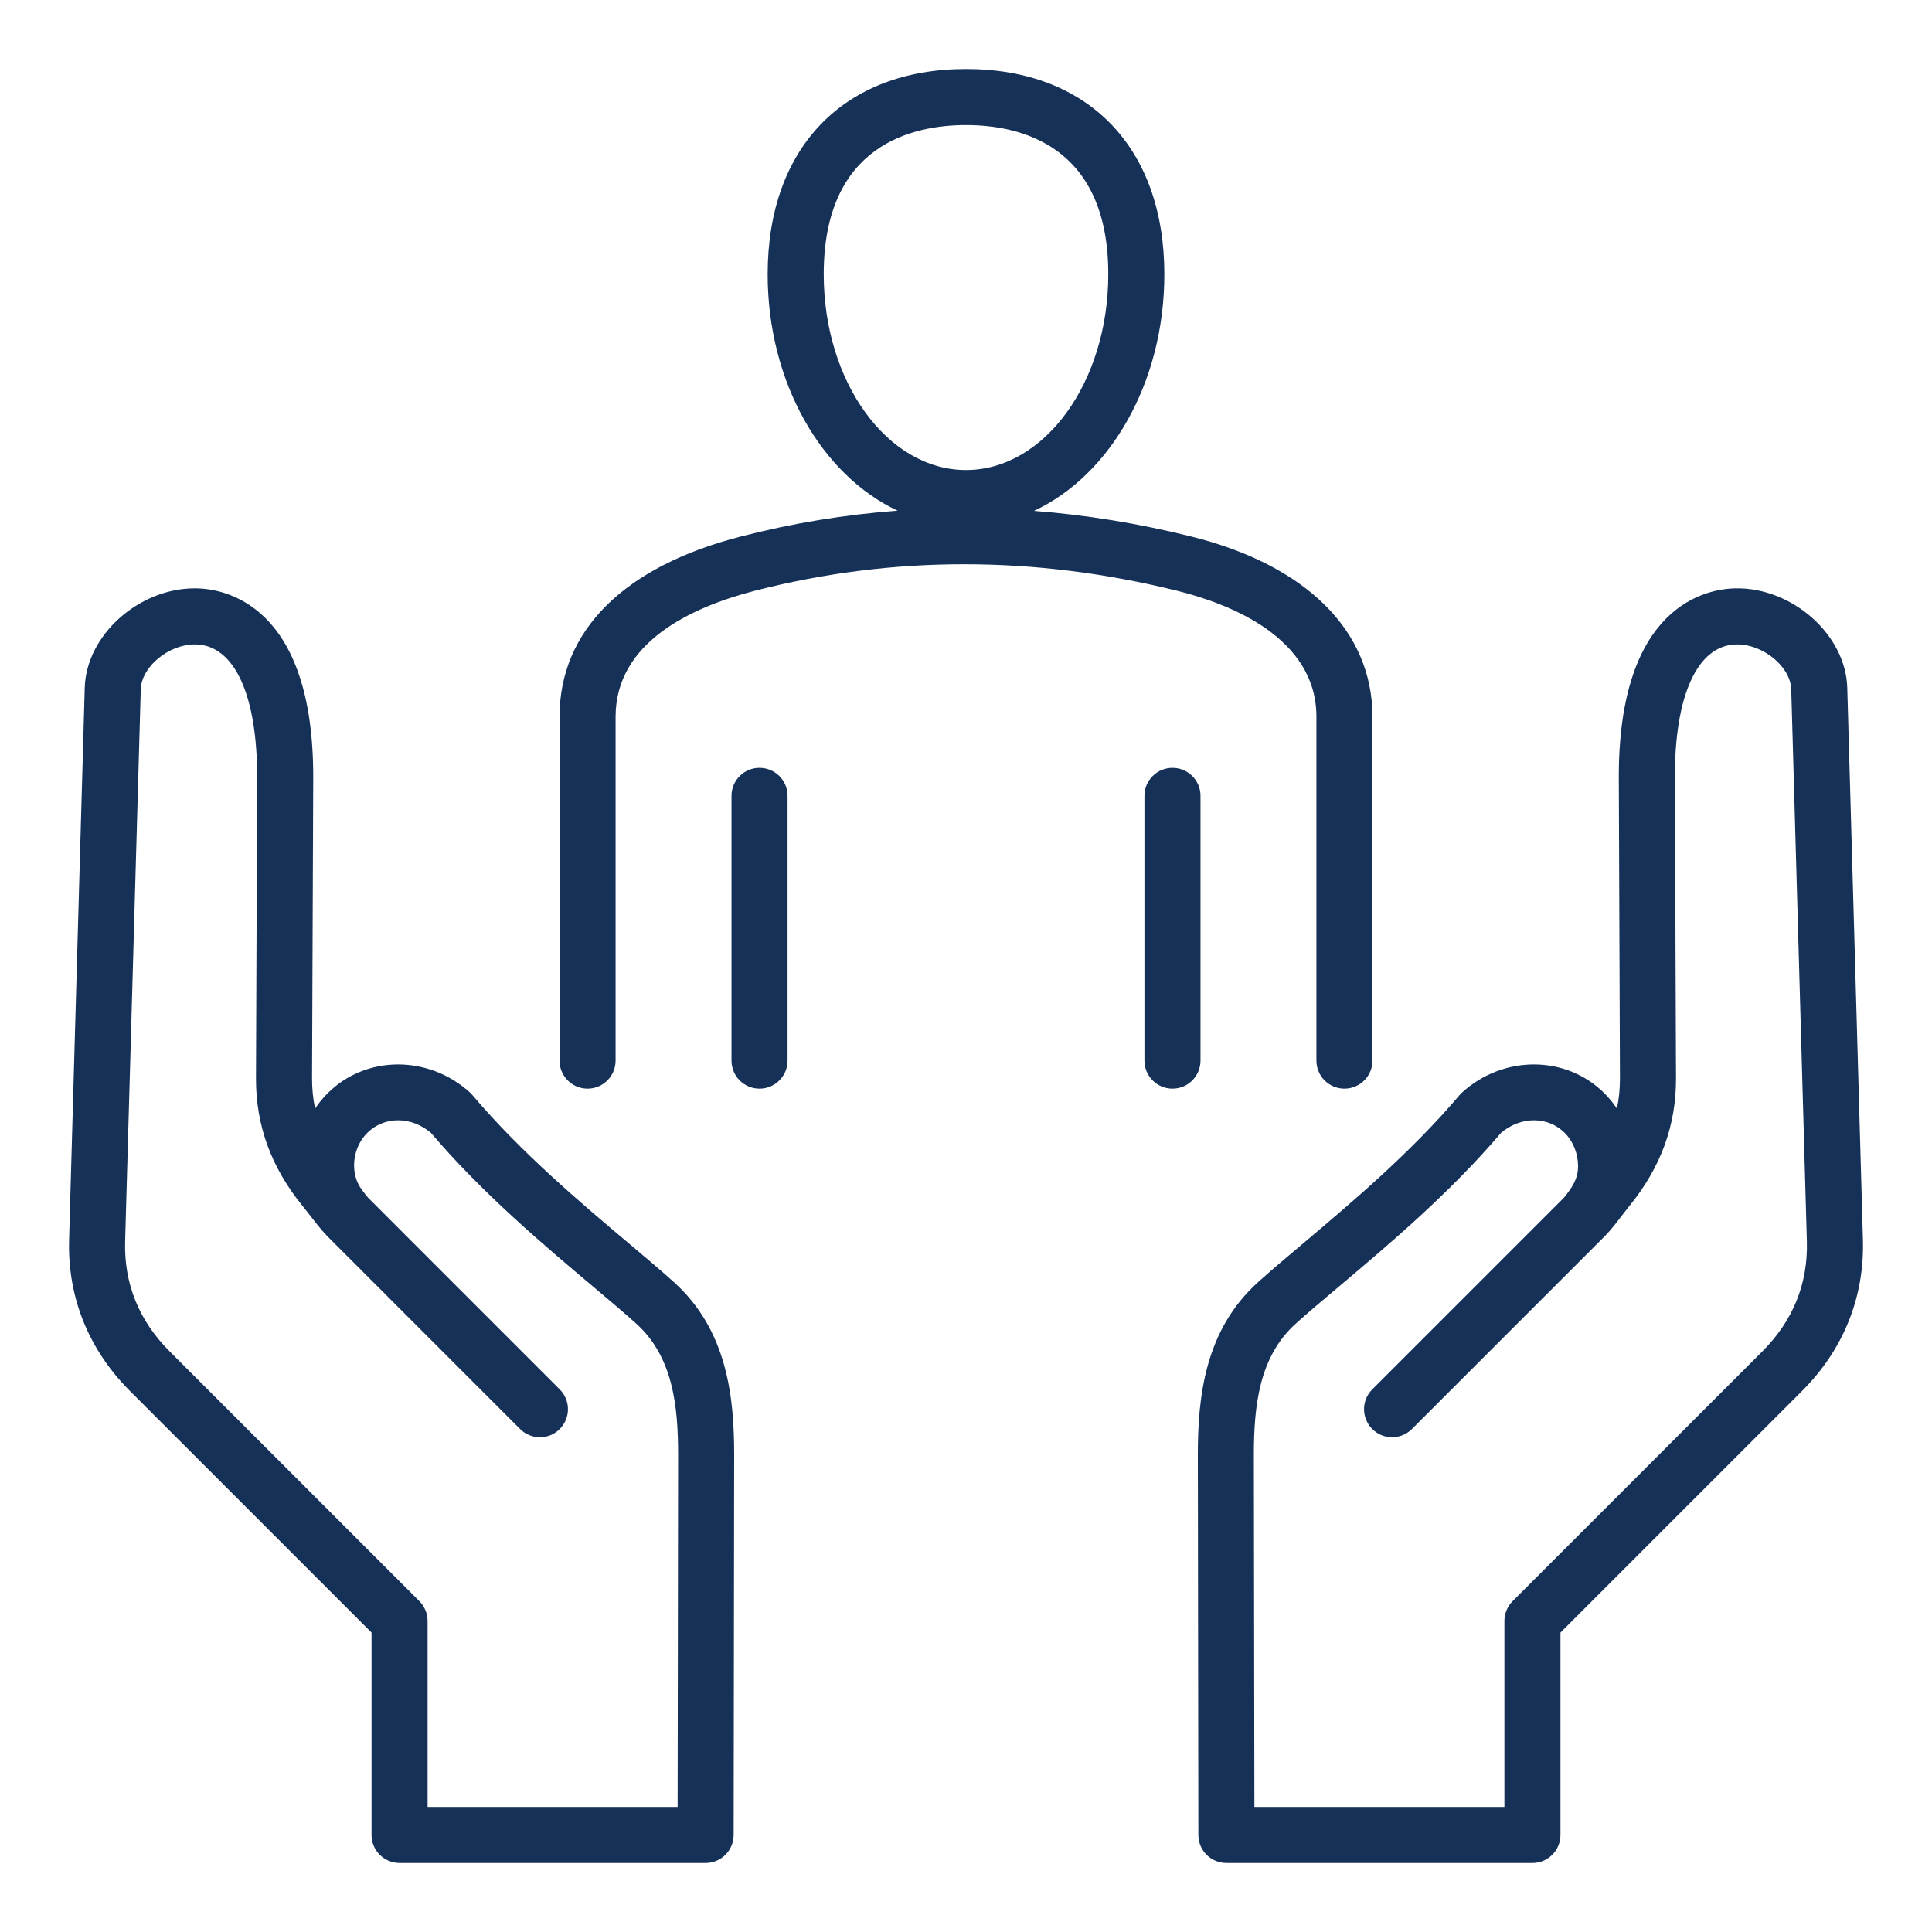 <?xml version="1.0" encoding="UTF-8"?> <svg xmlns="http://www.w3.org/2000/svg" width="56" height="56" viewBox="0 0 56 56" fill="none"><path d="M53.998 35.934L53.544 19.934C53.501 18.4 51.954 17.026 50.306 17.053C49.507 17.066 46.902 17.501 46.922 22.564L46.955 31.256C46.956 31.56 46.927 31.85 46.867 32.131C46.763 31.975 46.642 31.827 46.505 31.69C45.401 30.586 43.591 30.573 42.384 31.661C42.357 31.685 42.332 31.712 42.308 31.739C40.9 33.405 39.172 34.86 37.785 36.03C37.3 36.438 36.843 36.824 36.468 37.162C34.923 38.554 34.717 40.483 34.72 42.187L34.735 53.188C34.736 53.637 35.099 54 35.548 54L44.419 54C44.634 54 44.841 53.914 44.993 53.762C45.145 53.609 45.231 53.403 45.231 53.187V47.321L52.23 40.322C53.434 39.119 54.045 37.602 53.998 35.934ZM51.081 39.173L43.844 46.41C43.692 46.562 43.606 46.769 43.606 46.984V52.375L36.359 52.375L36.344 42.185C36.343 40.772 36.488 39.331 37.556 38.369C37.91 38.049 38.337 37.689 38.832 37.273C40.254 36.074 42.02 34.586 43.509 32.836C44.08 32.351 44.866 32.349 45.356 32.839C45.606 33.09 45.743 33.452 45.741 33.805C45.739 34.184 45.556 34.438 45.327 34.721L39.776 40.272C39.458 40.59 39.458 41.104 39.776 41.421C39.934 41.58 40.142 41.659 40.35 41.659C40.558 41.659 40.766 41.58 40.925 41.421C40.925 41.421 46.503 35.842 46.505 35.841C46.773 35.573 46.99 35.25 47.229 34.956C48.143 33.831 48.585 32.619 48.58 31.25L48.547 22.558C48.537 20.147 49.205 18.696 50.332 18.678C50.339 18.678 50.346 18.678 50.353 18.678C51.115 18.678 51.901 19.329 51.92 19.98L52.373 35.98C52.408 37.207 51.973 38.281 51.081 39.173ZM19.532 37.162C19.157 36.824 18.7 36.438 18.215 36.03C16.828 34.861 15.101 33.405 13.692 31.74C13.668 31.712 13.643 31.686 13.616 31.661C12.409 30.573 10.599 30.586 9.496 31.69C9.358 31.828 9.237 31.976 9.133 32.131C9.073 31.85 9.044 31.56 9.045 31.256L9.079 22.565C9.098 17.501 6.493 17.066 5.694 17.053C5.678 17.053 5.663 17.053 5.647 17.053C4.014 17.053 2.499 18.415 2.456 19.934L2.003 35.934C1.955 37.602 2.567 39.119 3.77 40.322L10.769 47.321V53.188C10.769 53.403 10.854 53.61 11.007 53.762C11.159 53.914 11.366 54 11.581 54L20.452 54C20.9 54 21.264 53.637 21.265 53.189L21.28 42.188C21.283 40.484 21.077 38.554 19.532 37.162ZM19.641 52.375L12.394 52.375L12.394 46.985C12.394 46.769 12.308 46.562 12.156 46.41L4.919 39.173C4.027 38.281 3.592 37.207 3.627 35.98L4.08 19.98C4.099 19.329 4.885 18.678 5.646 18.678C5.654 18.678 5.661 18.678 5.668 18.678C6.795 18.696 7.463 20.147 7.453 22.558L7.42 31.25C7.415 32.619 7.857 33.831 8.771 34.957C9.011 35.252 9.232 35.567 9.497 35.842L15.075 41.421C15.234 41.58 15.442 41.659 15.65 41.659C15.858 41.659 16.066 41.58 16.224 41.421C16.542 41.104 16.542 40.59 16.224 40.272L10.673 34.72C10.534 34.55 10.401 34.397 10.329 34.185C10.174 33.721 10.3 33.184 10.644 32.839C11.134 32.349 11.92 32.351 12.491 32.836C13.979 34.586 15.746 36.075 17.168 37.273C17.662 37.69 18.09 38.049 18.444 38.369C19.512 39.332 19.657 40.772 19.655 42.185L19.641 52.375ZM38.157 20.777V30.742C38.157 31.191 38.521 31.555 38.969 31.555C39.418 31.555 39.782 31.191 39.782 30.742V20.777C39.782 18.284 37.863 16.378 34.517 15.548C32.998 15.171 31.48 14.924 29.97 14.808C32.172 13.785 33.749 11.096 33.749 7.949C33.749 4.28 31.546 2 28 2C24.454 2 22.251 4.28 22.251 7.949C22.251 11.09 23.821 13.774 26.017 14.802C24.49 14.915 22.975 15.164 21.476 15.55C18.085 16.421 16.218 18.278 16.218 20.777V30.742C16.218 31.191 16.582 31.555 17.03 31.555C17.479 31.555 17.843 31.191 17.843 30.742V20.777C17.843 18.615 20.039 17.597 21.881 17.123C25.868 16.098 29.988 16.099 34.126 17.125C35.631 17.499 38.157 18.47 38.157 20.777ZM23.876 7.949C23.876 4.187 26.46 3.625 28 3.625C29.54 3.625 32.124 4.187 32.124 7.949C32.124 11.079 30.274 13.624 28 13.624C25.726 13.624 23.876 11.079 23.876 7.949ZM22.828 23.068V30.742C22.828 31.191 22.464 31.555 22.015 31.555C21.566 31.555 21.203 31.191 21.203 30.742V23.068C21.203 22.619 21.566 22.256 22.015 22.256C22.464 22.256 22.828 22.619 22.828 23.068ZM34.797 30.742C34.797 31.191 34.434 31.555 33.985 31.555C33.536 31.555 33.172 31.191 33.172 30.742V23.068C33.172 22.619 33.536 22.256 33.985 22.256C34.434 22.256 34.797 22.619 34.797 23.068V30.742Z" fill="#163158"></path></svg> 